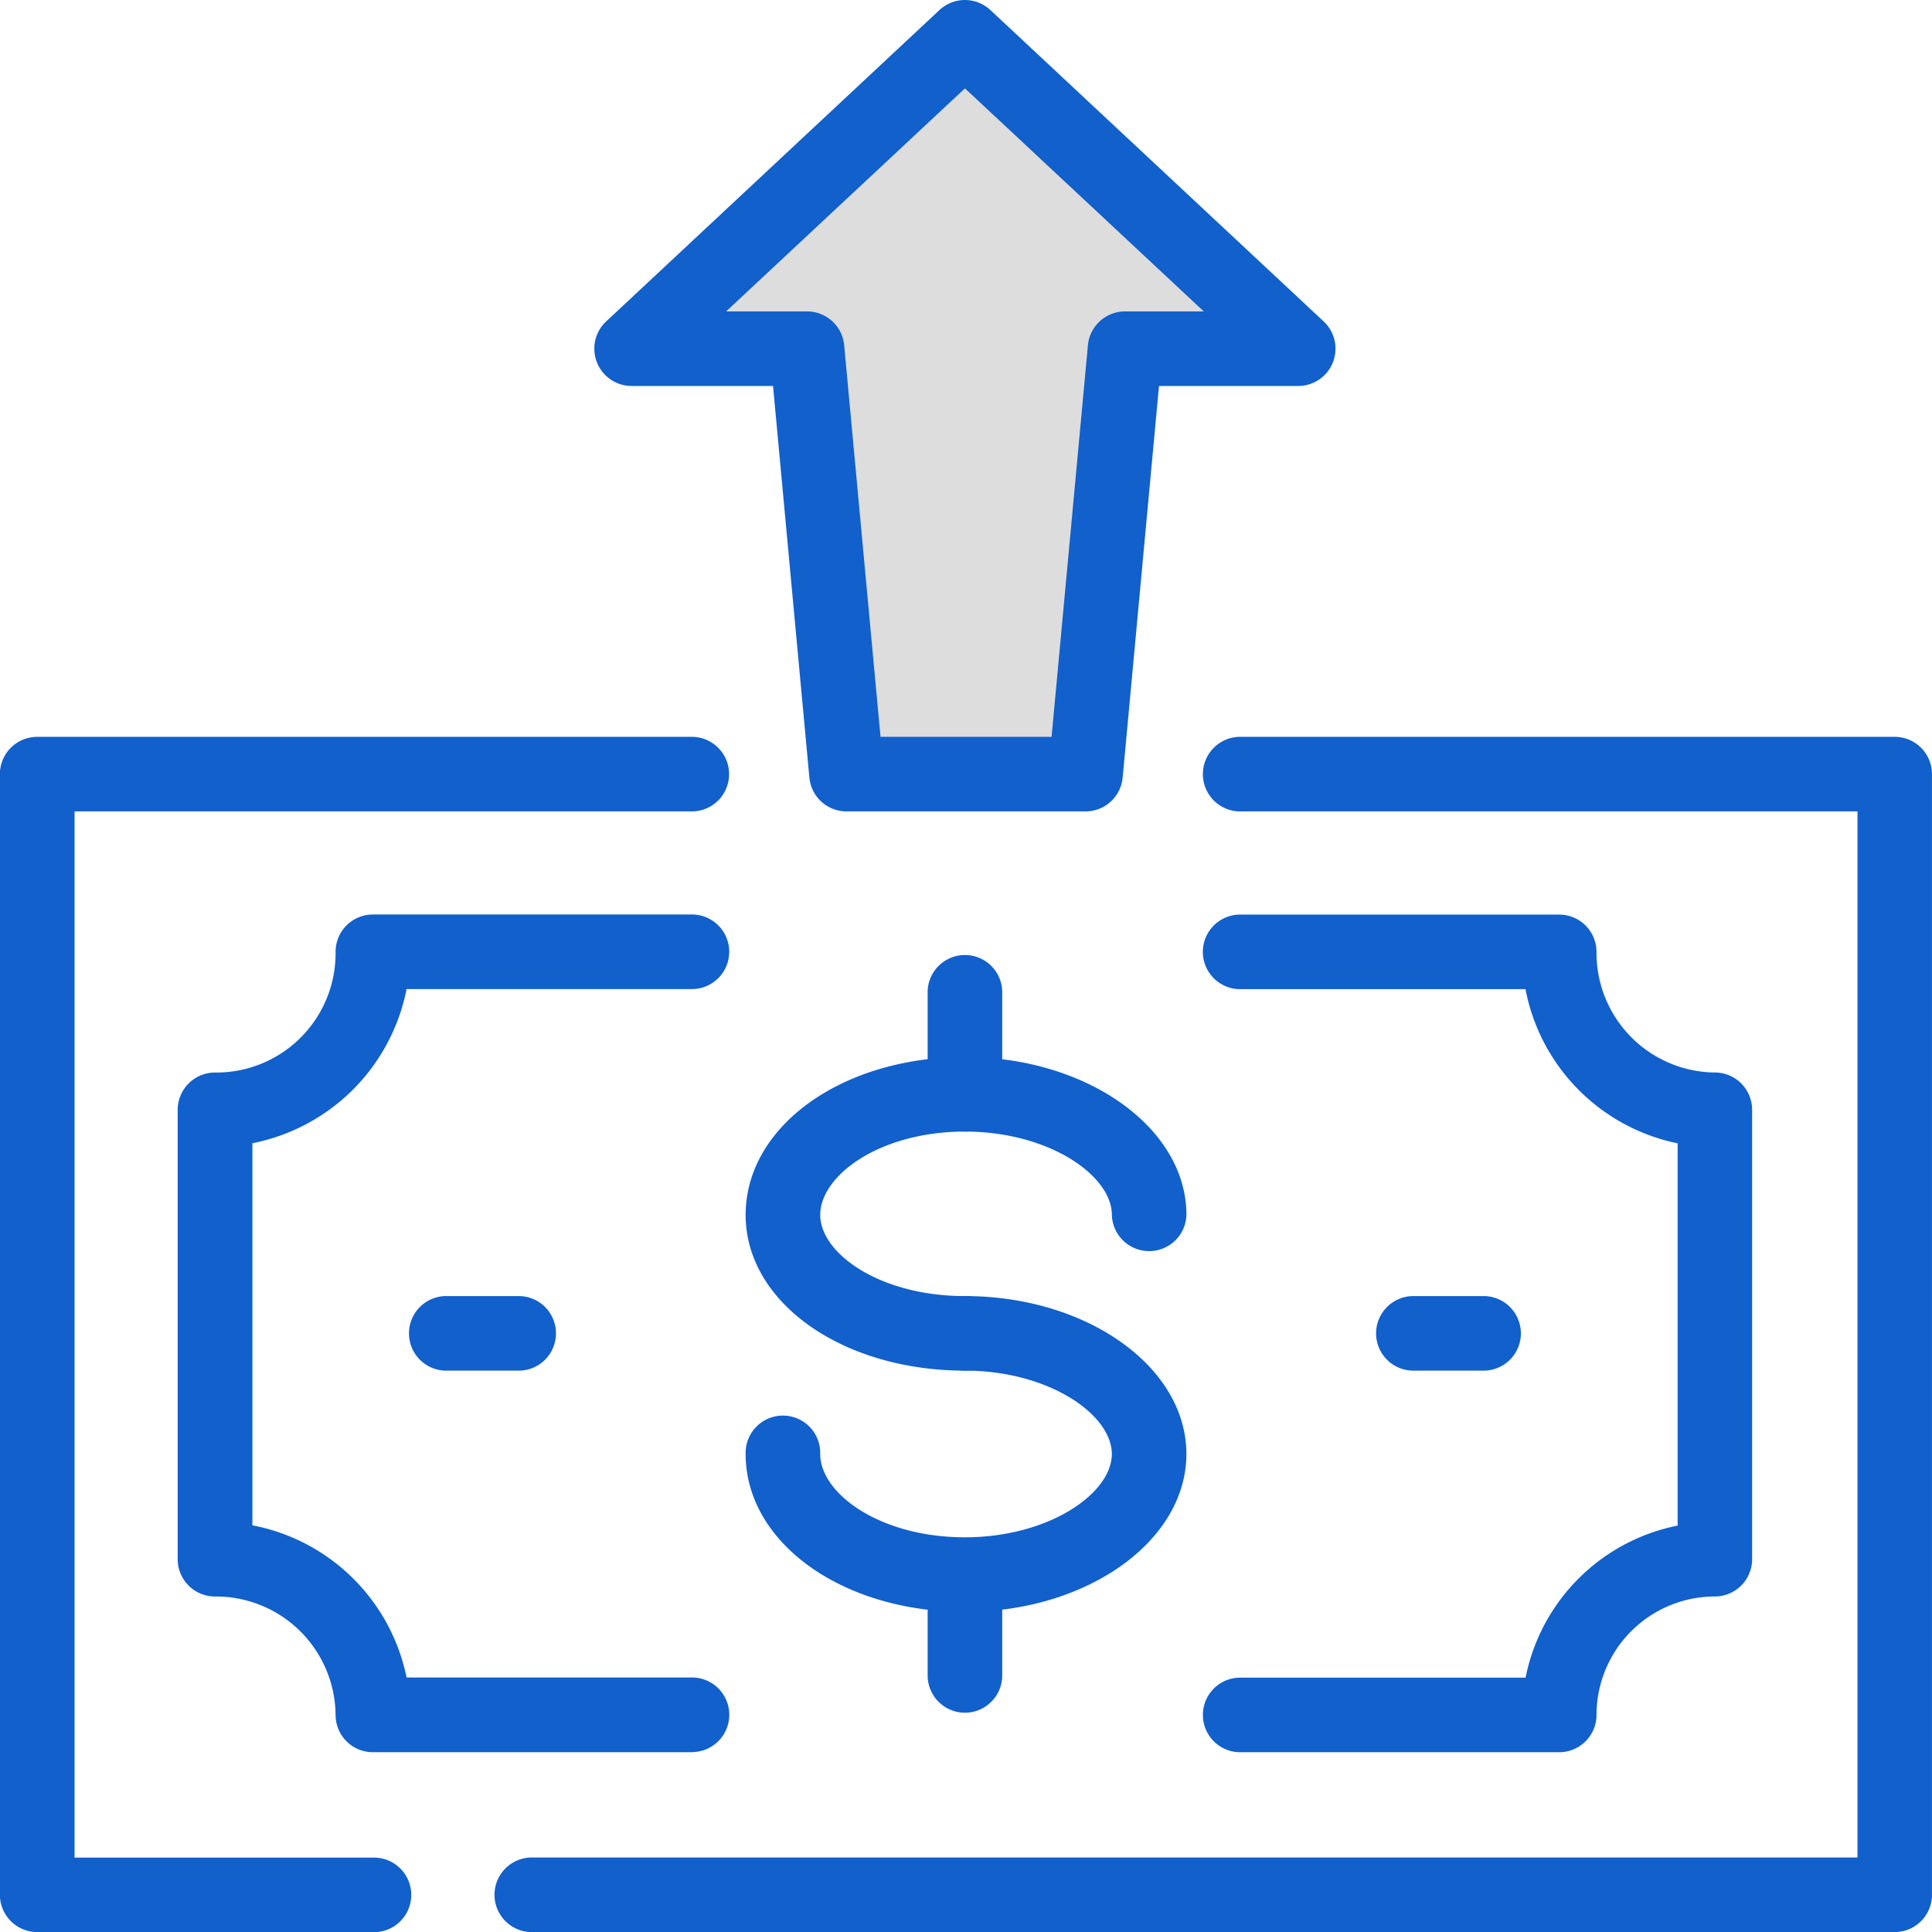 <svg xmlns="http://www.w3.org/2000/svg" width="58.9" height="58.901" viewBox="0 0 58.9 58.901"><g transform="translate(-376.979 -126.954)"><path d="M406.4,150.8H410.2l1.186-13.5h4.619L406.4,127.7,396.23,137.3h5.447l1.3,12.908Z" fill="#ddd"></path><path d="M434.743,236.67H393.158a1.137,1.137,0,0,1,0-2.273h40.449V202.505H414.754a1.137,1.137,0,0,1,0-2.273h19.989a1.135,1.135,0,0,1,1.135,1.137v34.164A1.135,1.135,0,0,1,434.743,236.67Zm-46.4,0h-10.23a1.137,1.137,0,0,1-1.137-1.137V201.369a1.137,1.137,0,0,1,1.137-1.137h19.99a1.137,1.137,0,0,1,0,2.273H379.252V234.4h9.094a1.137,1.137,0,1,1,0,2.273Z" transform="translate(0 -50.814)" fill="#1160cc"></path><path d="M436.768,243.439h-9.761a1.137,1.137,0,0,1,0-2.273h8.735a5.9,5.9,0,0,1,4.635-4.636V224.876a5.932,5.932,0,0,1-4.638-4.7h-8.733a1.137,1.137,0,0,1,0-2.273h9.761a1.137,1.137,0,0,1,1.137,1.137,3.647,3.647,0,0,0,3.609,3.677,1.136,1.136,0,0,1,1.135,1.137v13.7a1.136,1.136,0,0,1-1.135,1.137,3.614,3.614,0,0,0-3.609,3.61A1.137,1.137,0,0,1,436.768,243.439Zm-26.409,0H400.6a1.137,1.137,0,0,1-1.137-1.137,3.648,3.648,0,0,0-3.677-3.61,1.137,1.137,0,0,1-1.137-1.137v-13.7a1.137,1.137,0,0,1,1.137-1.137,3.637,3.637,0,0,0,3.677-3.677A1.137,1.137,0,0,1,400.6,217.9h9.76a1.137,1.137,0,0,1,0,2.273h-8.733a5.964,5.964,0,0,1-4.7,4.7v11.649a5.932,5.932,0,0,1,4.7,4.639h8.735a1.137,1.137,0,0,1,0,2.273Z" transform="translate(-12.253 -63.066)" fill="#1160cc"></path><path d="M457.82,241.635c-3.749,0-6.686-2.086-6.686-4.747,0-2.7,2.937-4.814,6.686-4.814,3.723,0,6.752,2.159,6.752,4.814a1.137,1.137,0,0,1-2.273,0c0-1.2-1.915-2.541-4.479-2.541-2.6,0-4.412,1.339-4.412,2.541,0,1.17,1.812,2.474,4.412,2.474a1.137,1.137,0,1,1,0,2.273Z" transform="translate(-51.423 -72.895)" fill="#1160cc"></path><path d="M457.82,265.475c-3.749,0-6.686-2.115-6.686-4.814a1.137,1.137,0,1,1,2.273,0c0,1.2,1.812,2.54,4.412,2.54,2.563,0,4.479-1.342,4.479-2.54s-1.915-2.541-4.479-2.541a1.137,1.137,0,0,1,0-2.273c3.723,0,6.752,2.159,6.752,4.814S461.543,265.475,457.82,265.475Z" transform="translate(-51.423 -89.38)" fill="#1160cc"></path><path d="M470.372,227.392a1.137,1.137,0,0,1-1.137-1.137v-3.075a1.137,1.137,0,1,1,2.273,0v3.075A1.137,1.137,0,0,1,470.372,227.392Z" transform="translate(-63.975 -65.94)" fill="#1160cc"></path><path d="M470.372,285.186a1.137,1.137,0,0,1-1.137-1.136v-3.075a1.137,1.137,0,0,1,2.273,0v3.075A1.137,1.137,0,0,1,470.372,285.186Z" transform="translate(-63.975 -106.017)" fill="#1160cc"></path><path d="M421.039,258.12H418.9a1.137,1.137,0,1,1,0-2.273h2.14a1.137,1.137,0,1,1,0,2.273Z" transform="translate(-28.282 -89.38)" fill="#1160cc"></path><path d="M517.22,258.12h-2.14a1.137,1.137,0,1,1,0-2.273h2.14a1.137,1.137,0,0,1,0,2.273Z" transform="translate(-94.978 -89.38)" fill="#1160cc"></path><path d="M451.061,151.691h-7.288a1.137,1.137,0,0,1-1.132-1.032l-1.108-11.938h-4.312a1.137,1.137,0,0,1-.776-1.967l10.162-9.494a1.138,1.138,0,0,1,1.552,0l10.162,9.494a1.137,1.137,0,0,1-.776,1.967H453.3l-1.108,11.938A1.137,1.137,0,0,1,451.061,151.691Zm-6.251-2.273h5.215l1.108-11.938a1.136,1.136,0,0,1,1.132-1.032h2.4l-7.281-6.8-7.281,6.8h2.467a1.136,1.136,0,0,1,1.132,1.032Z" transform="translate(-40.987)" fill="#1160cc"></path></g></svg>